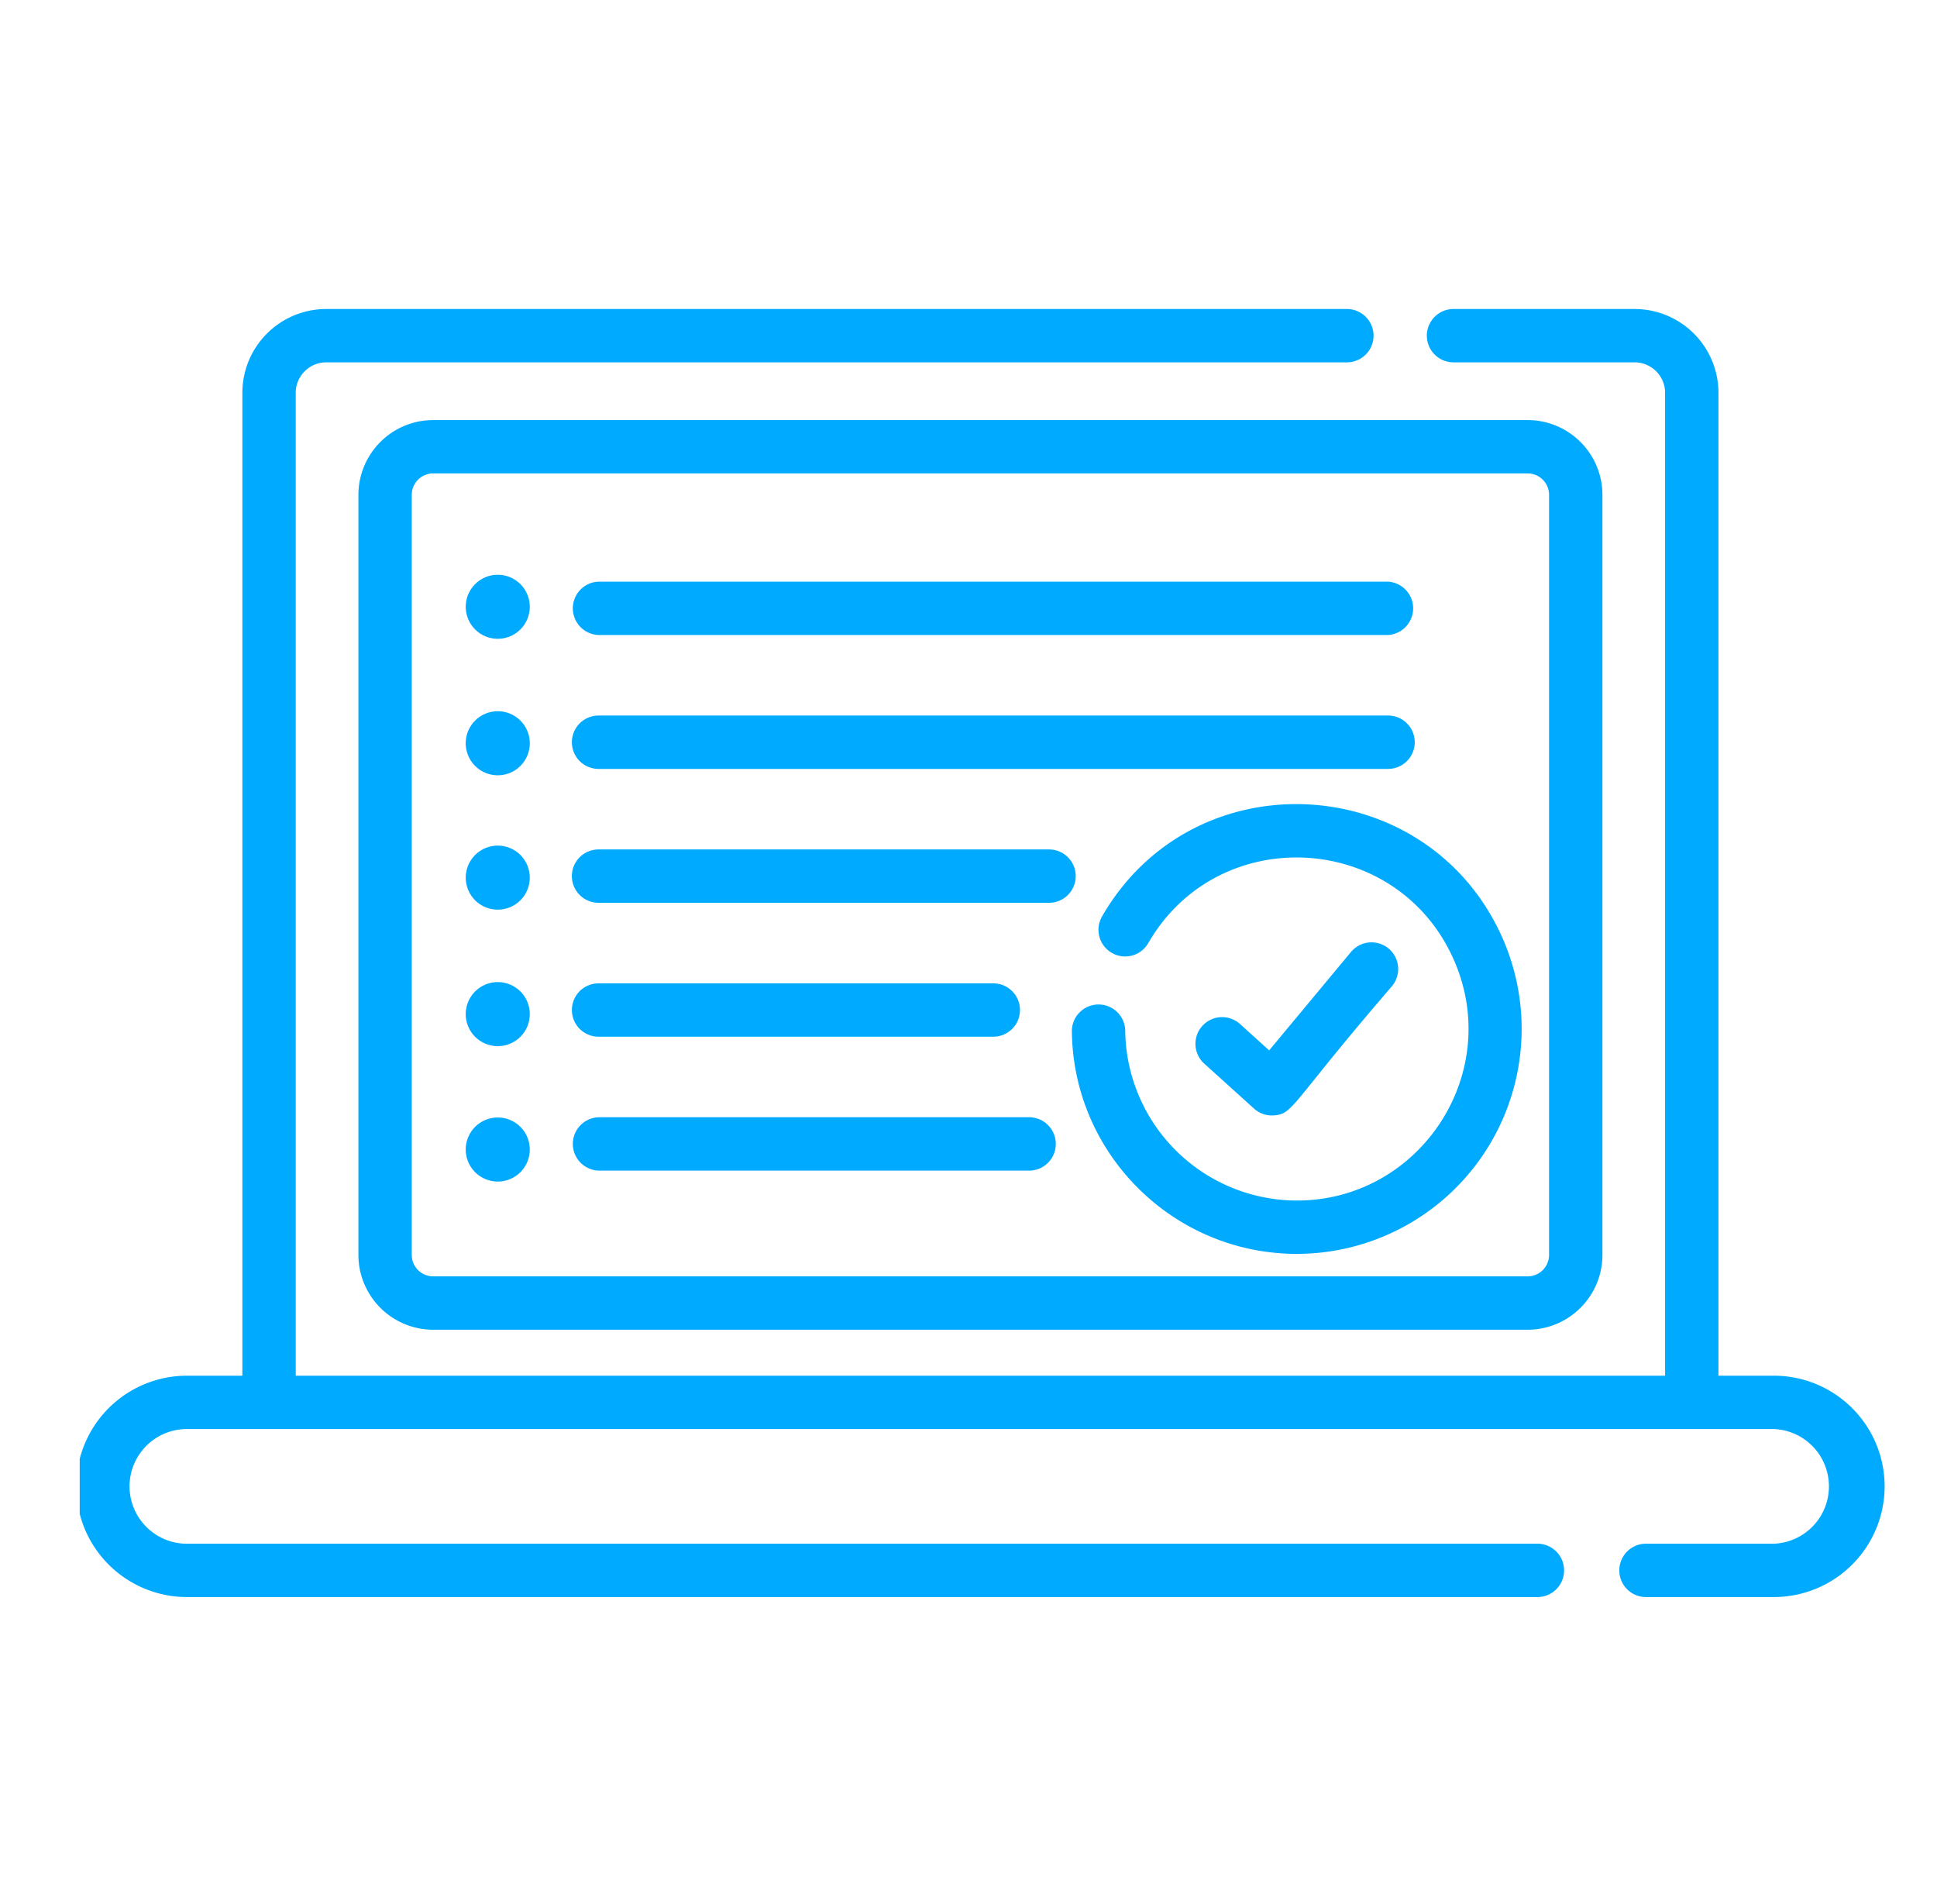 <svg xmlns="http://www.w3.org/2000/svg" width="58" height="57" fill="none"><g clip-path="url(#a)" fill="#0AF"><path d="M10.732 14.816V37.57a2.242 2.242 0 0 0 2.24 2.24h32.77a2.242 2.242 0 0 0 2.24-2.24V14.816a2.242 2.242 0 0 0-2.24-2.24h-32.77a2.242 2.242 0 0 0-2.24 2.24Zm35.652 0V37.57a.643.643 0 0 1-.642.642h-32.77a.643.643 0 0 1-.643-.642V14.816c0-.355.289-.643.643-.643h32.77c.354 0 .642.288.642.643Z"/><path d="M53.118 41.186h-1.662V11.76a2.512 2.512 0 0 0-2.509-2.509h-5.424a.798.798 0 1 0 0 1.597h5.424c.502 0 .911.41.911.912v29.426H8.855V11.76c0-.503.41-.912.911-.912H40.33a.798.798 0 1 0 0-1.597H9.766a2.512 2.512 0 0 0-2.509 2.509v29.426H5.595a3.317 3.317 0 0 0-3.313 3.313 3.318 3.318 0 0 0 3.313 3.314h40.468a.799.799 0 0 0 0-1.597H5.595c-.946 0-1.716-.77-1.716-1.717 0-.946.77-1.716 1.716-1.716h47.523a1.718 1.718 0 0 1 0 3.433h-3.86a.799.799 0 0 0 0 1.597h3.86a3.318 3.318 0 0 0 3.314-3.314 3.317 3.317 0 0 0-3.314-3.313Z"/><path d="M17.922 19.011h23.641a.8.8 0 0 0 0-1.597h-23.64a.799.799 0 0 0 0 1.597Zm0 4.009h23.641a.799.799 0 0 0 0-1.598h-23.64a.799.799 0 0 0 0 1.598Zm0 4.008h13.49a.798.798 0 1 0 0-1.597h-13.49a.798.798 0 1 0 0 1.597Zm0 4.009h11.821a.798.798 0 1 0 0-1.597h-11.82a.798.798 0 1 0 0 1.597Zm0 4.009h12.921a.799.799 0 0 0 0-1.597h-12.92a.799.799 0 0 0 0 1.597Z"/><path d="M32.995 27.443a.799.799 0 0 0 1.385.797c2.087-3.631 7.421-3.353 9.135.457 1.537 3.417-.992 7.245-4.681 7.245a5.148 5.148 0 0 1-5.141-5.057.799.799 0 1 0-1.597.024c.055 3.662 3.056 6.63 6.738 6.63a6.736 6.736 0 0 0 6.137-9.497c-2.24-4.983-9.23-5.375-11.976-.599Zm-17.132-9.277a.958.958 0 1 1-1.917 0 .958.958 0 0 1 1.917 0Zm0 4.055a.959.959 0 1 1-1.917 0 .959.959 0 0 1 1.917 0Zm0 4.054a.958.958 0 1 1-1.917 0 .958.958 0 0 1 1.917 0Zm0 4.055a.959.959 0 1 1-1.917 0 .959.959 0 0 1 1.917 0Zm0 4.054a.959.959 0 1 1-1.917 0 .959.959 0 0 1 1.917 0Z"/><path d="M37.55 33.19a.8.8 0 0 0 .593.203c.595-.042.488-.331 3.538-3.87a.799.799 0 0 0-1.228-1.023l-2.45 2.946-.873-.789a.799.799 0 1 0-1.071 1.186l1.491 1.347Z"/></g><defs><clipPath id="a"><path fill="#fff" d="M2.387 1.425h54.15v54.15H2.387z"/></clipPath></defs></svg>